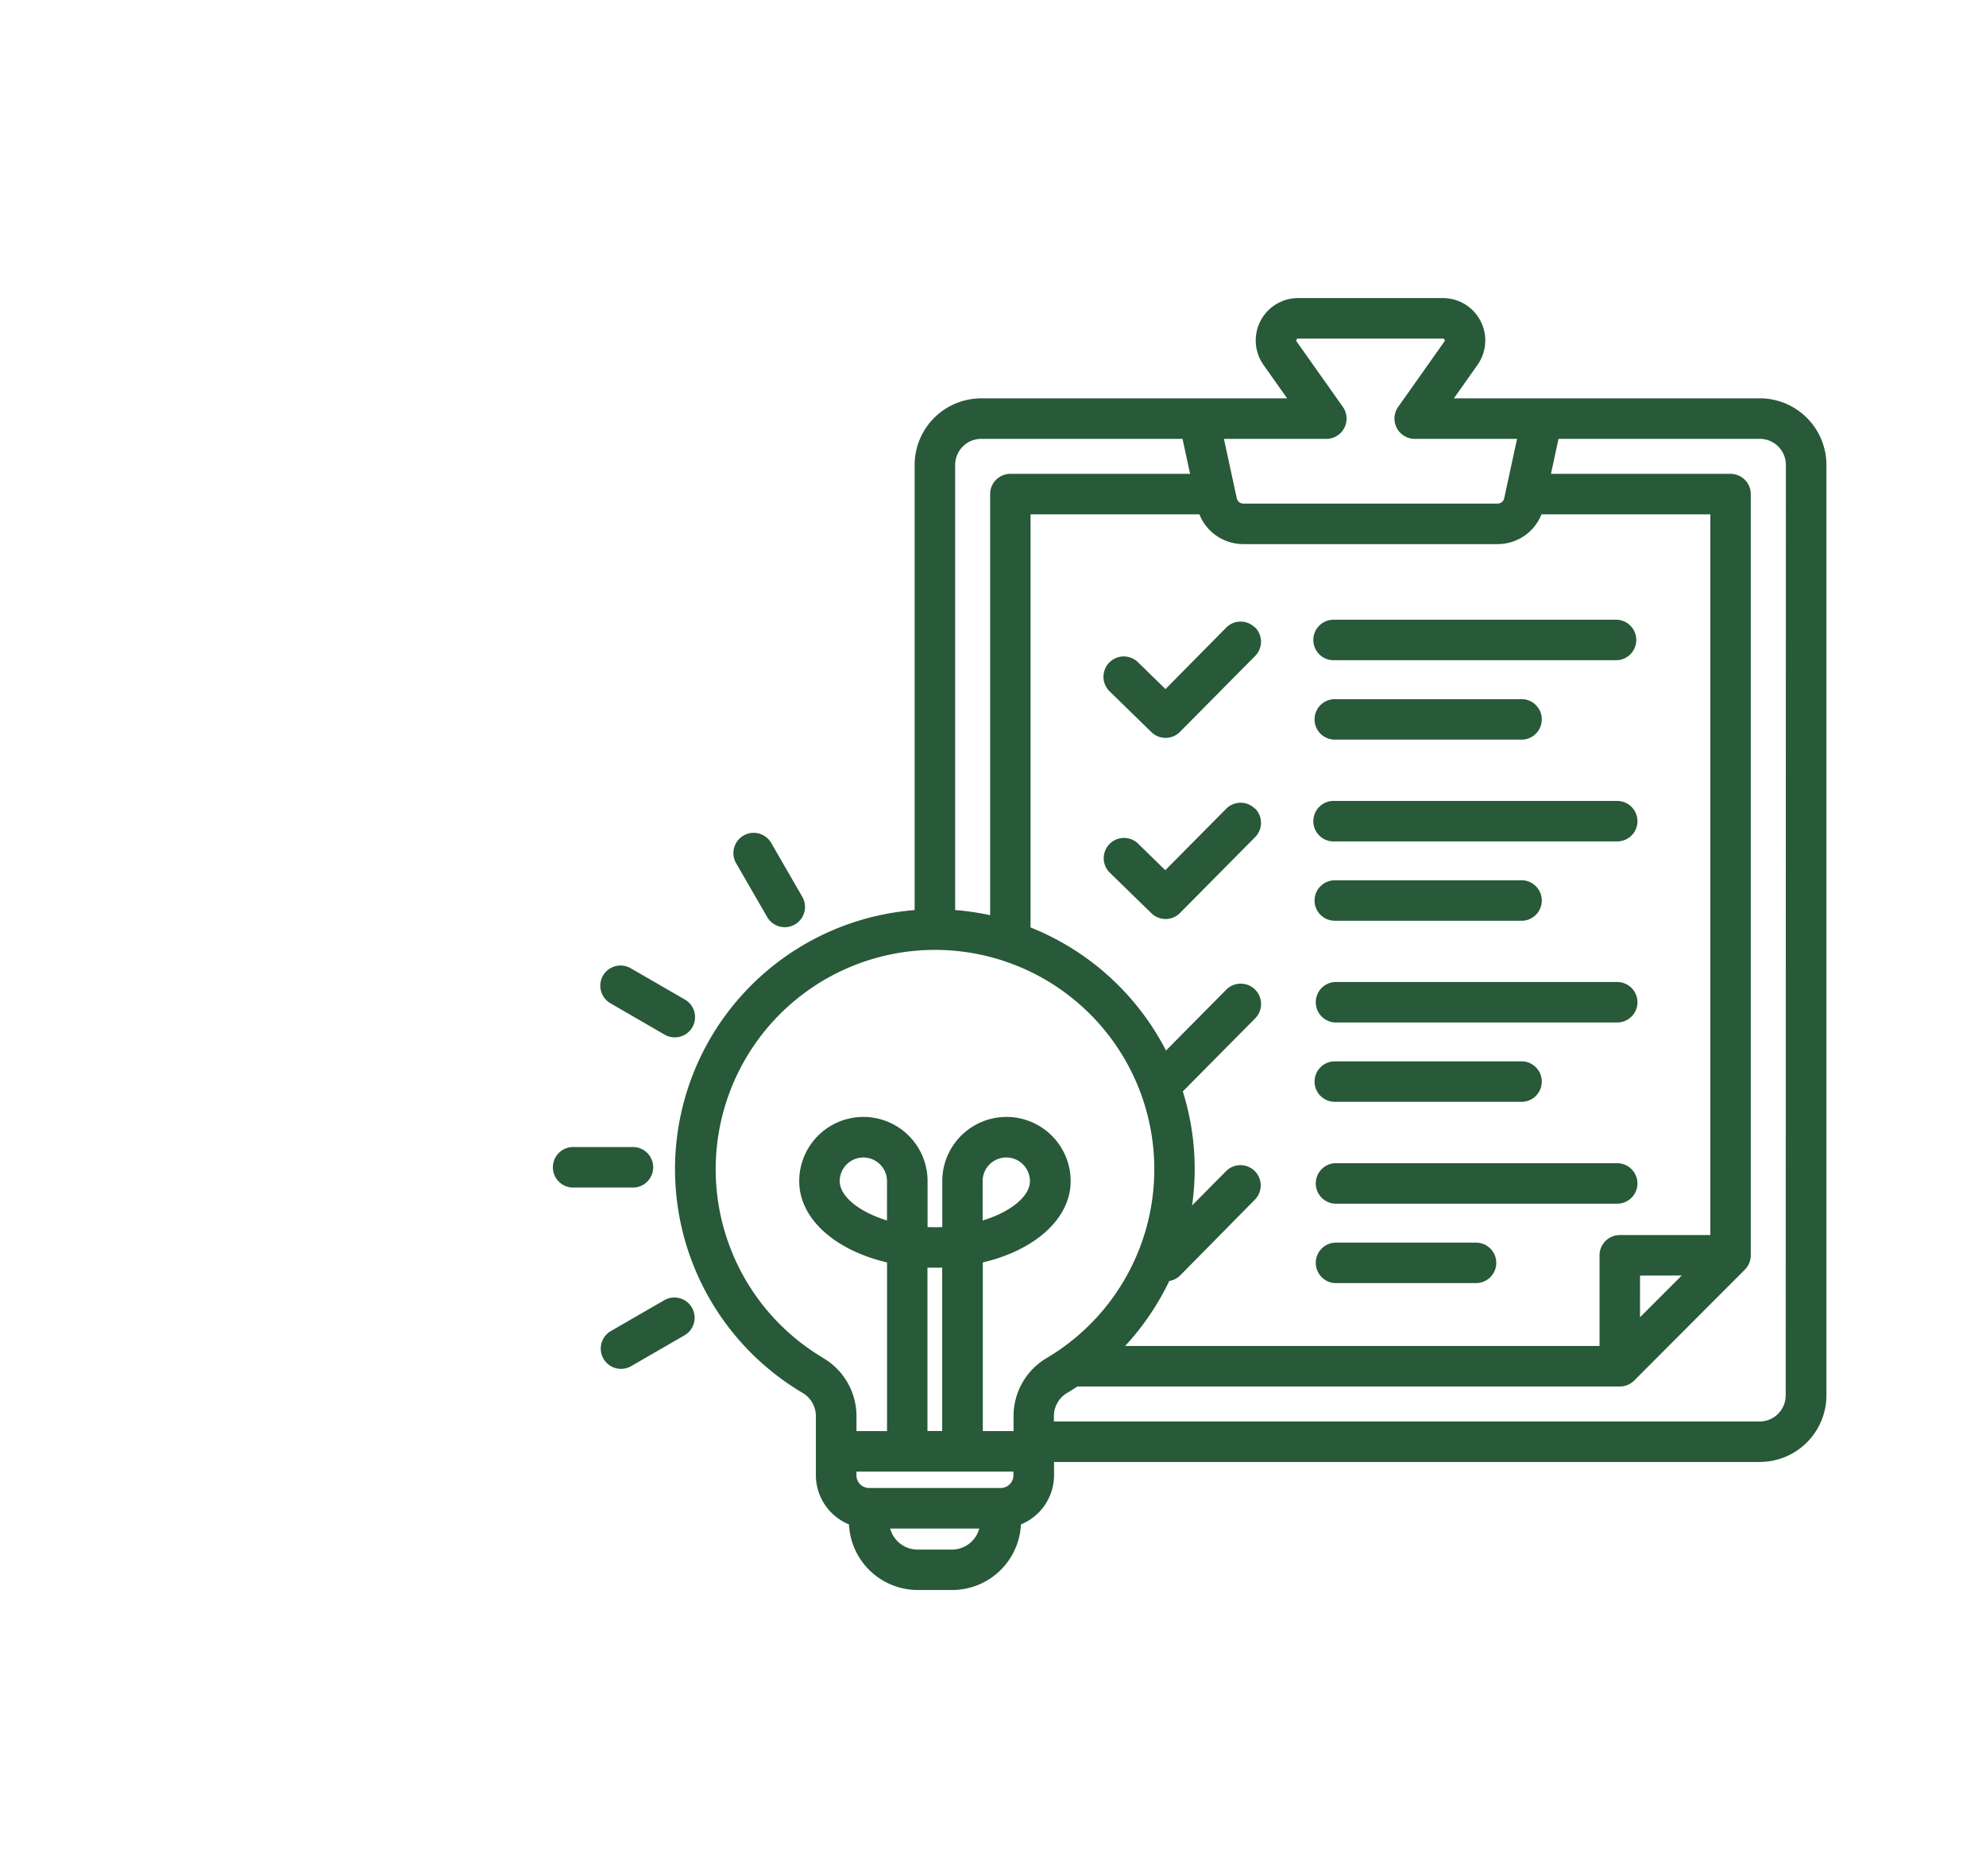 <svg xmlns="http://www.w3.org/2000/svg" width="54" height="51" viewBox="0 0 54 51">
  <g id="Gruppe_306" data-name="Gruppe 306" transform="translate(-1226 -2774)">
    <g id="Gruppe_234" data-name="Gruppe 234">
      <rect id="Rechteck_137" data-name="Rechteck 137" width="54" height="51" transform="translate(1226 2774)" fill="none"/>
    </g>
    <path id="konzept" d="M37.207,3.726H28.888l.642-.908A1.152,1.152,0,0,0,28.589,1H24.654a1.152,1.152,0,0,0-.941,1.818l.642.908H16.037a1.813,1.813,0,0,0-1.811,1.811v12.1a7.065,7.065,0,0,0-3.061,13.116.735.735,0,0,1,.376.661V33a1.448,1.448,0,0,0,.9,1.337,1.874,1.874,0,0,0,1.869,1.783h.937a1.874,1.874,0,0,0,1.87-1.783,1.448,1.448,0,0,0,.9-1.337v-.361H37.207a1.813,1.813,0,0,0,1.811-1.811V5.536a1.813,1.813,0,0,0-1.811-1.811ZM35.863,26.471H33.4a.551.551,0,0,0-.551.551v2.464H19.95a7.14,7.14,0,0,0,1.2-1.767.548.548,0,0,0,.3-.154L23.486,25.5a.551.551,0,0,0-.783-.775l-.933.942a7.017,7.017,0,0,0-.252-3.1l1.967-1.986A.551.551,0,0,0,22.7,19.8l-1.639,1.655a7.107,7.107,0,0,0-3.683-3.346V6.88h4.592a1.282,1.282,0,0,0,1.2.808h6.9a1.282,1.282,0,0,0,1.2-.808h4.592v19.59Zm-.779,1.1-1.134,1.134V27.573ZM25.42,4.827a.551.551,0,0,0,.45-.869L24.613,2.182a.05.05,0,0,1,.041-.08h3.935a.05.05,0,0,1,.041.08L27.374,3.958a.551.551,0,0,0,.45.869h2.782l-.348,1.609a.185.185,0,0,1-.187.151h-6.9a.185.185,0,0,1-.187-.151l-.348-1.608H25.42Zm-9.383,0h5.473l.206.951H16.83a.551.551,0,0,0-.551.551V17.776a7.026,7.026,0,0,0-.951-.14V5.536a.71.71,0,0,1,.709-.709ZM11.73,29.806a5.963,5.963,0,1,1,6.1,0,1.832,1.832,0,0,0-.914,1.608V31.8H16.08V27.215c1.408-.329,2.388-1.183,2.388-2.21a1.745,1.745,0,1,0-3.49,0v1.249c-.132.005-.269.005-.4,0V25.005a1.745,1.745,0,1,0-3.49,0c0,1.027.98,1.881,2.388,2.21V31.8h-.831v-.383a1.832,1.832,0,0,0-.914-1.608Zm4.837,3.541H12.988A.345.345,0,0,1,12.644,33v-.1h4.268V33A.345.345,0,0,1,16.567,33.347Zm-3.092-7.273c-.783-.238-1.286-.669-1.286-1.068a.643.643,0,1,1,1.286,0Zm1.5,5.723h-.4V27.358c.133,0,.268,0,.4,0Zm1.1-5.723V25.005a.643.643,0,1,1,1.286,0C17.366,25.4,16.862,25.836,16.08,26.074Zm-.834,8.947h-.937a.771.771,0,0,1-.743-.572h2.423A.771.771,0,0,1,15.246,35.021Zm22.67-4.191a.71.71,0,0,1-.709.709H18.013v-.125a.735.735,0,0,1,.376-.661c.089-.053.175-.108.261-.165H33.4a.551.551,0,0,0,.39-.161L36.8,27.411a.551.551,0,0,0,.161-.39V6.329a.551.551,0,0,0-.551-.551H31.528l.206-.951h5.473a.71.71,0,0,1,.709.709ZM33.88,25.067a.551.551,0,0,1-.551.551H25.651a.551.551,0,0,1,0-1.1H33.33A.551.551,0,0,1,33.88,25.067Zm-3.839,2.159a.551.551,0,0,1-.551.551H25.651a.551.551,0,0,1,0-1.1H29.49A.551.551,0,0,1,30.041,27.226ZM25.1,22.3a.551.551,0,0,1,.551-.551h5.11a.551.551,0,0,1,0,1.1h-5.11A.551.551,0,0,1,25.1,22.3Zm8.781-2.159a.551.551,0,0,1-.551.551H25.651a.551.551,0,0,1,0-1.1H33.33A.551.551,0,0,1,33.88,20.143ZM25.1,17.378a.551.551,0,0,1,.551-.551h5.11a.551.551,0,0,1,0,1.1h-5.11A.551.551,0,0,1,25.1,17.378Zm8.781-2.159a.551.551,0,0,1-.551.551H25.651a.551.551,0,1,1,0-1.1H33.33A.551.551,0,0,1,33.88,15.219ZM33.33,9.744a.551.551,0,0,1,0,1.1H25.651a.551.551,0,1,1,0-1.1Zm-8.23,2.71a.551.551,0,0,1,.551-.551h5.11a.551.551,0,0,1,0,1.1h-5.11A.551.551,0,0,1,25.1,12.454Zm-1.617,2.422a.551.551,0,0,1,0,.779l-2.042,2.061a.551.551,0,0,1-.776.007l-1.139-1.11a.551.551,0,0,1,.769-.789l.747.729L22.7,14.88a.551.551,0,0,1,.779,0Zm0-4.924a.551.551,0,0,1,0,.779l-2.042,2.061a.551.551,0,0,1-.776.007l-1.139-1.11A.551.551,0,0,1,20.3,10.9l.747.729L22.7,9.956a.551.551,0,0,1,.779,0Zm-14.117,6.4a.551.551,0,0,1,.954-.551l.845,1.463a.551.551,0,1,1-.954.551ZM5.753,19.418a.551.551,0,0,1,.753-.2l1.463.845a.551.551,0,1,1-.551.954L5.955,20.17A.551.551,0,0,1,5.753,19.418ZM6.6,25.179H4.908a.551.551,0,0,1,0-1.1H6.6a.551.551,0,0,1,0,1.1ZM8.17,28.443a.551.551,0,0,1-.2.753l-1.463.845a.551.551,0,0,1-.551-.954l1.463-.845A.551.551,0,0,1,8.17,28.443Z" transform="translate(1236.643 2781.103)" fill="#285939"/>
  </g>
</svg>
